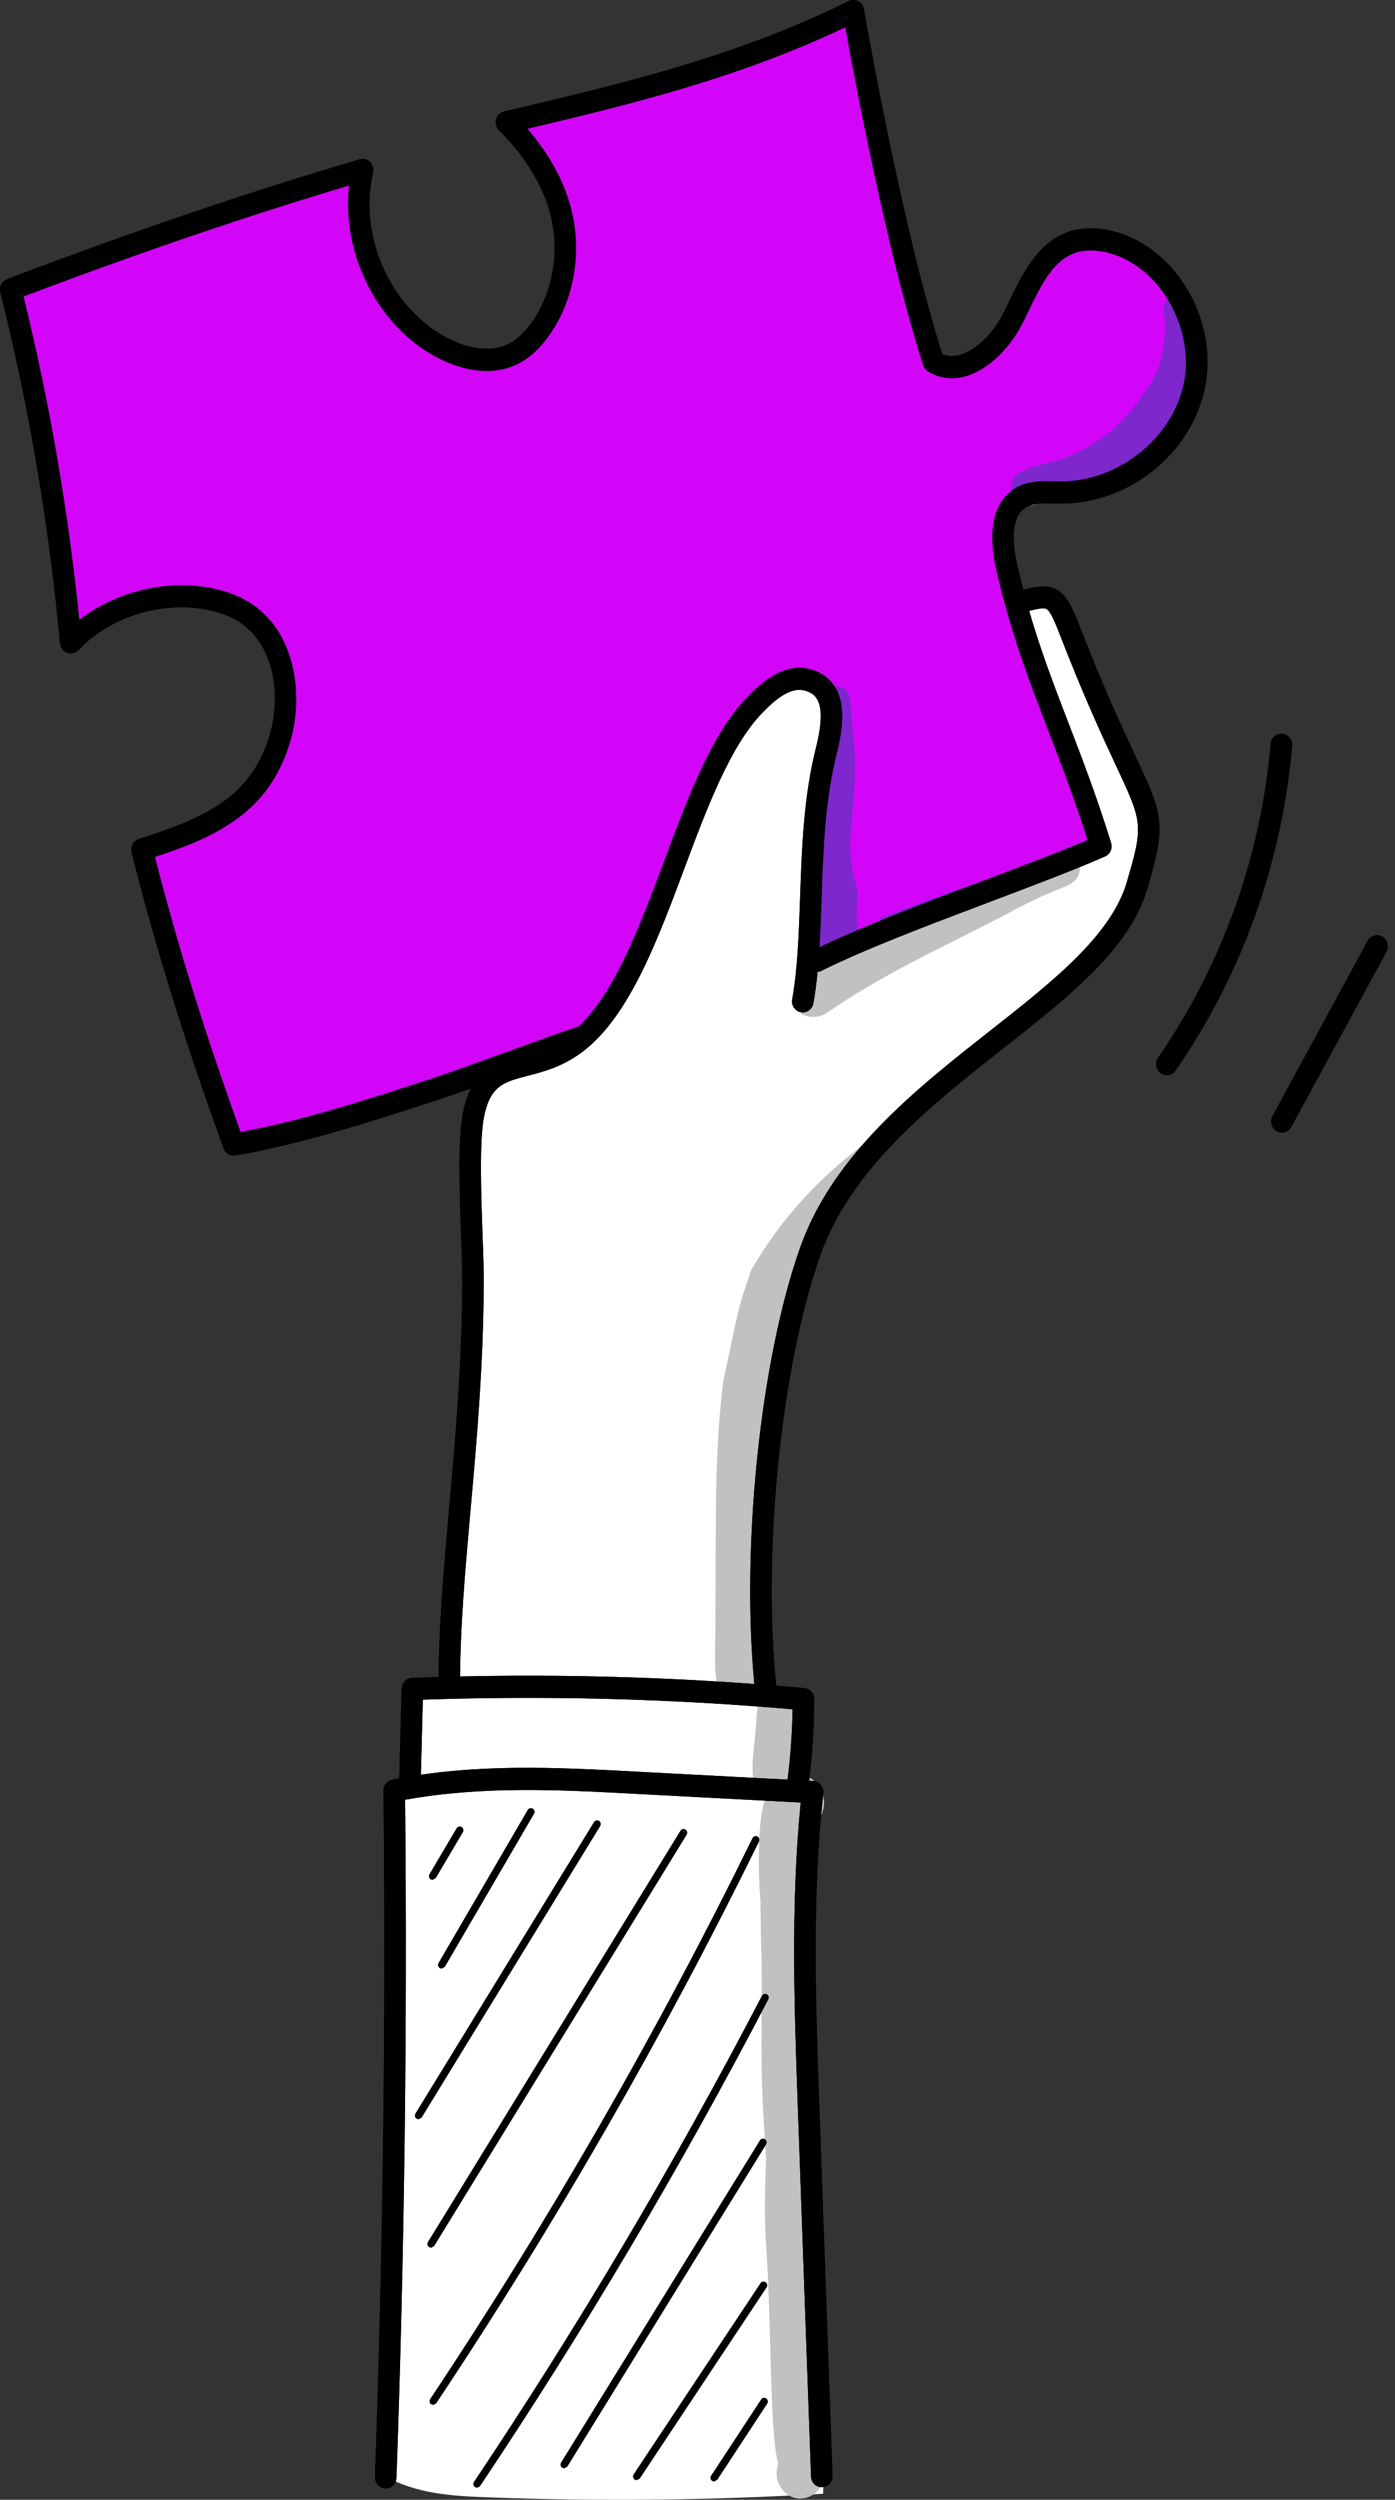 <svg fill="none" height="120" viewBox="0 0 67 120" width="67" xmlns="http://www.w3.org/2000/svg"><rect x="0" y="0" width="67" height="120" fill="#333333" stroke="none"/><path d="m18.443 118.85c-.678-10.426 1.185-20.904.411-31.322-.029-.398-.06-.812.083-1.182.143-.37.52-.679 1.026-.941-.092-1.312-.121-2.629-.088-3.945.004-.162.014-.339.118-.461.102-.119.264-.153.415-.18.436-.081.873-.162 1.309-.242.016-2.828.14-5.656.423-8.654.117-1.888.233-3.776.35-5.665.1-1.623.201-3.248.195-4.873-.009-2.454-.258-4.936.206-7.343.175-.906.465-1.822 1.093-2.732 1.856-.205 3.637-1.078 4.961-2.435 2.947-3.02 3.288-7.776 5.305-11.52.715-1.327 1.647-2.53 2.744-3.542.4-.369.837-.721 1.353-.869.516-.149 1.131-.052 1.481.367.44.524.326 1.312.2 1.991-.663 3.543-1.017 7.146-.821 10.853 4.391-2.118 8.936-3.894 13.561-5.791-.636-2.105-1.389-4.173-2.256-6.188-.68-1.582-1.438-3.162-1.674-4.874-.016-.12-.03-.247.015-.358.069-.175.259-.264.438-.297.563-.104 1.138.199 1.524.635.385.435.616.989.841 1.531.944 2.284 1.888 4.569 2.832 6.853.316.765.636 1.55.682 2.38.058 1.031-.313 2.03-.775 3.113-2.016 3.207-5.084 5.52-7.993 7.889-2.909 2.369-5.817 4.99-7.288 8.496-.506 1.206-.827 2.485-1.101 3.768-1.255 5.862-1.58 11.935-.807 18.042.455.002.908.004 1.362.007.02 1.526-.064 3.054-.252 4.568.271.024.542.048.814.073-1.789 10.928.758 22.109.403 33.708-5.399.32-10.814.376-16.219.167-1.625-.063-3.285-.157-4.873-1.026z" fill="#fff"/><g fill="#000"><path d="m21.216 94.5-.089-.025c-.081-.051-.109-.16-.059-.244l4.282-7.346c.05-.083.156-.11.237-.06.081.05.108.159.059.243l-4.283 7.346z"/><path d="m20.103 101.732-.092-.027c-.081-.052-.104-.161-.054-.244l8.576-13.994c.052-.083.158-.108.237-.055.081.052.104.162.054.244l-8.576 13.994z"/><path d="m20.704 107.897-.092-.028c-.08-.052-.104-.161-.054-.244l12.126-19.741c.051-.083.158-.106.237-.054.08.052.104.162.054.245l-12.125 19.739z"/><path d="m20.778 90.24-.089-.026c-.081-.05-.107-.16-.058-.243l1.304-2.206c.05-.084.155-.11.236-.059.081.051.107.16.058.244l-1.303 2.206z"/><path d="m20.806 115.444-.098-.03c-.078-.056-.098-.167-.044-.247 5.714-8.579 10.922-17.639 15.48-26.926.043-.087.146-.122.231-.078.085.045.119.151.076.238-4.564 9.301-9.781 18.374-15.504 26.966z"/><path d="m22.912 119.418-.098-.031c-.078-.056-.098-.167-.044-.247 5.006-7.479 9.659-15.33 13.827-23.334.045-.087.149-.119.233-.073.084.047.115.154.07.24-4.175 8.015-8.834 15.878-13.847 23.368z"/><path d="m27.097 118.488-.092-.028c-.08-.052-.104-.161-.053-.244l9.549-15.467c.052-.081.158-.106.238-.054.079.053.103.162.052.245l-9.548 15.467z"/><path d="m30.579 119.059-.097-.031c-.078-.055-.098-.166-.045-.247l6.093-9.177c.054-.081.162-.101.239-.046.079.055.099.166.045.247l-6.092 9.176z"/><path d="m34.3 119.121-.096-.031c-.079-.054-.1-.165-.045-.246l2.4-3.657c.054-.081.161-.103.239-.049.079.056.1.166.046.247l-2.4 3.658z"/></g><path d="m3.376 30.778c-.448-5.741-1.405-11.44-2.695-17.012 5.469-2.091 11.007-3.99 16.67-5.666-.119 2.181.076 4.468 1.164 6.343 1.088 1.876 3.248 3.217 5.323 2.762 2.195-.481 3.668-2.883 3.621-5.194-.047-2.312-1.349-4.444-3.123-6.097 5.674-1.217 11.24-2.971 16.571-5.194.964 5.728 2.366 11.376 4.074 16.866 2.157.06 3.828-1.909 4.883-3.847.256-.47.503-.957.885-1.324 1.116-1.074 2.997-.719 4.195.258 2.079 1.698 2.667 4.976 1.488 7.424-1.179 2.449-3.91 3.936-6.558 3.779-.266-.015-.54-.045-.792.042-.195.067-.365.201-.503.358-.833.942-.509 2.423-.135 3.637.43 1.399.861 2.799 1.21 4.062 1.076 2.931 2.152 5.862 2.95 8.886-4.701 1.553-9.321 3.369-13.888 5.321.391-3.845.783-7.691 1.174-11.536.046-.452.089-.929-.091-1.344-.335-.778-1.357-1.027-2.133-.737s-1.347.971-1.834 1.658c-1.697 2.393-2.813 5.165-3.81 7.946-1.006 2.807-1.986 5.781-4.233 7.833-5.629 1.694-11.258 3.389-16.799 5.087-.953-4.654-3.366-9.31-4.072-13.923.304-.906 1.638-.854 2.453-1.317 1.741-.99 3.159-2.588 3.955-4.465.796-1.876.594-4.296-.86-5.693-1.264-1.215-3.185-1.44-4.878-1.082-1.589.335-3.083 1.131-4.213 2.171z" fill="#d305f8"/><g fill="#000"><path d="m21.581 81.359c-.285 0-.516-.239-.516-.532 0-2.729.248-5.518.51-8.471.3-3.371.61-6.857.628-10.849.002-.495-.024-1.23-.054-2.08-.077-2.138-.171-4.797.096-6.07.444-2.121 1.67-2.44 2.857-2.748.775-.201 1.577-.409 2.406-1.087 1.908-1.558 3.172-4.936 4.394-8.204 1.166-3.118 2.268-6.064 3.952-7.818.77-.802 1.807-1.687 3.009-1.391.571.139.997.444 1.267.905.528.904.307 2.17.055 3.171-.561 2.23-.644 4.621-.725 6.934-.062 1.797-.121 3.494-.396 5.046-.051.289-.324.479-.602.428-.28-.053-.466-.331-.415-.62.262-1.475.319-3.136.38-4.893.082-2.37.167-4.821.757-7.164.291-1.156.311-1.925.059-2.354-.124-.212-.321-.346-.62-.419-.701-.173-1.456.499-2.036 1.103-1.532 1.597-2.646 4.574-3.723 7.453-1.272 3.401-2.587 6.918-4.716 8.656-1.004.819-1.997 1.078-2.796 1.285-1.155.3-1.79.465-2.1 1.94-.239 1.143-.143 3.838-.073 5.806.031.862.058 1.606.055 2.123-.018 4.039-.33 7.548-.632 10.942-.261 2.928-.507 5.694-.507 8.374 0 .293-.231.532-.517.532z"/><path d="m11.224 55.478c-.212 0-.407-.135-.484-.346-1.889-5.209-3.252-9.594-4.42-14.216-.07-.275.082-.557.345-.642 1.76-.569 3.95-1.277 5.232-2.89.437-.55.781-1.217 1.023-1.983.59-1.869.314-4.356-1.354-5.495-.475-.324-1.085-.549-1.814-.669-2.147-.354-4.549.438-5.979 1.97-.14.149-.353.201-.542.133-.191-.068-.326-.245-.345-.451-.538-5.758-1.503-11.428-2.87-16.856-.067-.265.073-.539.322-.633 6.178-2.339 11.559-4.167 16.937-5.752.178-.052.368-.003.5.128.133.131.188.326.144.509-.721 3.058.858 6.552 3.592 7.954 1.072.549 2.124.653 2.887.284.421-.203.82-.576 1.186-1.106.916-1.331 1.264-3.116.931-4.776-.387-1.927-1.599-3.449-2.547-4.387-.137-.136-.191-.338-.14-.526.051-.189.197-.334.383-.377 5.484-1.287 11.154-2.616 16.546-5.299.146-.072.316-.07.459.005.144.075.246.215.274.379.442 2.502 2.009 11.016 3.767 16.563.258.113.536.125.845.038.73-.205 1.547-.968 2.032-1.895.128-.242.25-.495.374-.749.62-1.273 1.322-2.717 2.746-3.241.674-.248 1.478-.255 2.324-.021 3.008.834 5.001 4.396 4.264 7.621-.706 3.092-3.654 5.419-6.861 5.419-.117-.002-.237-.003-.358-.006-.516-.013-1.006-.024-1.359.196-.76.472-.63 1.811-.387 2.85.687 2.941 1.535 5.144 2.433 7.477.665 1.728 1.353 3.514 2.055 5.773.081.262-.044.545-.291.653-1.499.653-3.436 1.384-5.485 2.159-2.955 1.115-6.011 2.27-8.15 3.333-.257.127-.566.017-.69-.247-.124-.265-.016-.584.241-.711 2.184-1.086 5.264-2.249 8.243-3.375 1.843-.695 3.592-1.356 5.001-1.952-.641-2.009-1.273-3.65-1.885-5.24-.912-2.369-1.773-4.607-2.478-7.62-.587-2.51.142-3.566.858-4.011.61-.38 1.305-.363 1.917-.349.111.003.216.001.333.005 2.695 0 5.265-2.018 5.855-4.598.603-2.644-1.077-5.67-3.527-6.349-.448-.124-1.109-.226-1.708-.005-1.034.381-1.586 1.515-2.17 2.716-.128.264-.257.525-.388.777-.471.901-1.453 2.073-2.669 2.416-.643.181-1.269.099-1.809-.236-.106-.065-.185-.168-.224-.289-1.668-5.182-3.171-13.053-3.746-16.23-5.015 2.396-10.207 3.681-15.262 4.872.902 1.04 1.839 2.484 2.193 4.245.392 1.944-.02 4.04-1.1 5.607-.47.682-1.005 1.172-1.589 1.454-1.439.695-2.99.113-3.786-.295-2.891-1.482-4.659-4.995-4.288-8.285-4.963 1.484-9.964 3.189-15.631 5.326 1.239 5.013 2.138 10.227 2.68 15.52 1.665-1.294 3.996-1.914 6.102-1.567.875.145 1.622.425 2.221.833 2.099 1.433 2.477 4.461 1.767 6.712-.282.893-.689 1.677-1.206 2.329-1.358 1.707-3.454 2.489-5.253 3.078 1.101 4.285 2.382 8.397 4.115 13.207 3.096-.585 6.216-1.603 9.238-2.59.81-.265 2.193-.767 3.53-1.252 1.349-.49 2.746-.997 3.564-1.264.273-.089.562.066.648.347.086.28-.064.579-.336.668-.803.262-2.191.766-3.533 1.253-1.345.488-2.735.993-3.551 1.26-3.201 1.045-6.503 2.123-9.806 2.704z"/><path d="m36.779 81.66c-.26 0-.484-.202-.513-.475-.704-6.675.227-15.832 2.165-21.299 1.588-4.482 5.592-7.628 9.123-10.406 2.987-2.348 5.808-4.565 6.562-7.125.813-2.762.763-2.869-.519-5.608-.605-1.294-1.52-3.248-2.708-6.315-.225-.579-.442-1.107-.632-1.199-.189-.092-.733.059-1.322.236-.274.082-.561-.079-.641-.361-.08-.282.077-.578.351-.66 1.993-.6 2.442-.376 3.204 1.591 1.175 3.032 2.045 4.89 2.68 6.247 1.335 2.854 1.507 3.221.577 6.38-.85 2.888-3.8 5.206-6.924 7.662-3.419 2.688-7.295 5.736-8.78 9.925-1.891 5.333-2.797 14.284-2.108 20.819.031.292-.174.555-.458.586z"/><path d="m18.526 119.459h-.02c-.285-.011-.507-.259-.497-.552.389-10.93.526-22.015.408-32.947-.003-.257.174-.48.419-.528 4.003-.797 7.925-.588 11.718-.386 2.843.152 5.686.303 8.501.449.142.007.275.075.368.187.092.113.136.259.12.405-.551 5.008-.367 10.139-.189 15.099l.632 17.657c.011.294-.212.541-.497.552-.293.017-.525-.219-.535-.512l-.632-17.657c-.172-4.816-.351-9.79.136-14.697-2.637-.136-5.297-.278-7.956-.419-3.596-.192-7.309-.389-11.046.287.11 10.804-.029 21.752-.414 32.55-.01.287-.239.513-.516.513z"/><path d="m19.686 86.207h-.014c-.285-.008-.51-.252-.503-.546l.12-4.596c.007-.281.225-.507.497-.518 6.262-.238 12.604-.075 18.848.488.267.024.472.255.471.532-.003 1.391-.098 2.795-.279 4.173-.038.291-.298.498-.581.456-.283-.039-.481-.307-.442-.598.154-1.171.242-2.36.264-3.545-5.886-.51-11.855-.665-17.758-.461l-.107 4.096c-.007.289-.237.518-.516.518z"/><path d="m56.039 51.615c-.104 0-.209-.032-.3-.099-.233-.171-.286-.503-.12-.742 3.071-4.433 4.941-9.643 5.409-15.067.025-.293.282-.509.561-.483.283.026.494.284.468.577-.484 5.612-2.419 11.004-5.598 15.591-.1.145-.26.223-.421.223z"/><path d="m61.568 54.369c-.086 0-.172-.022-.252-.068-.249-.143-.338-.468-.199-.724l4.569-8.409c.139-.257.455-.347.703-.205.249.144.339.468.199.725l-4.569 8.409c-.094.174-.27.272-.451.272z"/><path d="m21.216 94.5-.089-.025c-.081-.051-.109-.16-.059-.244l4.282-7.346c.05-.083.156-.11.237-.06.081.05.108.159.059.243l-4.283 7.346z"/><path d="m20.103 101.732-.092-.027c-.081-.052-.104-.161-.054-.244l8.576-13.994c.052-.083.158-.108.237-.055.081.052.104.162.054.244l-8.576 13.994z"/><path d="m20.704 107.897-.092-.028c-.08-.052-.104-.161-.054-.244l12.126-19.741c.051-.083.158-.106.237-.054.08.052.104.162.054.245l-12.125 19.739z"/><path d="m20.778 90.24-.089-.026c-.081-.05-.107-.16-.058-.243l1.304-2.206c.05-.084.155-.11.236-.059.081.051.107.16.058.244l-1.303 2.206z"/><path d="m20.806 115.444-.098-.03c-.078-.056-.098-.167-.044-.247 5.714-8.579 10.922-17.639 15.48-26.926.043-.087.146-.122.231-.078.085.045.119.151.076.238-4.564 9.301-9.781 18.374-15.504 26.966z"/><path d="m22.912 119.418-.098-.031c-.078-.056-.098-.167-.044-.247 5.006-7.479 9.659-15.33 13.827-23.334.045-.087.149-.119.233-.073.084.047.115.154.07.24-4.175 8.015-8.834 15.878-13.847 23.368z"/><path d="m27.097 118.488-.092-.028c-.08-.052-.104-.161-.053-.244l9.549-15.467c.052-.081.158-.106.238-.054.079.053.103.162.052.245l-9.548 15.467z"/><path d="m30.579 119.059-.097-.031c-.078-.055-.098-.166-.045-.247l6.093-9.177c.054-.081.162-.101.239-.046.079.055.099.166.045.247l-6.092 9.176z"/><path d="m34.3 119.121-.096-.031c-.079-.054-.1-.165-.045-.246l2.4-3.657c.054-.081.161-.103.239-.049.079.056.1.166.046.247l-2.4 3.658z"/></g><path d="m3.376 30.778c-.448-5.741-1.405-11.44-2.695-17.012 5.469-2.091 11.007-3.99 16.67-5.666-.119 2.181.076 4.468 1.164 6.343 1.088 1.876 3.248 3.217 5.323 2.762 2.195-.481 3.668-2.883 3.621-5.194-.047-2.312-1.349-4.444-3.123-6.097 5.674-1.217 11.24-2.971 16.571-5.194.964 5.728 2.366 11.376 4.074 16.866 2.157.06 3.828-1.909 4.883-3.847.256-.47.503-.957.885-1.324 1.116-1.074 2.997-.719 4.195.258 2.079 1.698 2.667 4.976 1.488 7.424-1.179 2.449-3.91 3.936-6.558 3.779-.266-.015-.54-.045-.792.042-.195.067-.365.201-.503.358-.833.942-.509 2.423-.135 3.637.43 1.399.861 2.799 1.21 4.062 1.076 2.931 2.152 5.862 2.95 8.886-4.701 1.553-9.321 3.369-13.888 5.321.391-3.845.783-7.691 1.174-11.536.046-.452.089-.929-.091-1.344-.335-.778-1.357-1.027-2.133-.737s-1.347.971-1.834 1.658c-1.697 2.393-2.813 5.165-3.81 7.946-1.006 2.807-1.986 5.781-4.233 7.833-5.629 1.694-11.258 3.389-16.799 5.087-.953-4.654-3.366-9.31-4.072-13.923.304-.906 1.638-.854 2.453-1.317 1.741-.99 3.159-2.588 3.955-4.465.796-1.876.594-4.296-.86-5.693-1.264-1.215-3.185-1.44-4.878-1.082-1.589.335-3.083 1.131-4.213 2.171z" fill="#d305f8"/><path d="m38.425 119.943c-.193 0-.37-.054-.525-.145.396-.02.792-.041 1.189-.063-.022.014-.045.029-.069.042-.207.116-.408.166-.594.166z" fill="#c1c1c1"/><path d="m37.901 119.797c-.367-.217-.604-.649-.603-1.087.001-.14.025-.281.078-.416l-.011-.086c-.396-1.4-.305-6.425-.558-10.246-.05-.65-.068-1.301-.069-1.952 0-.811.027-1.622.055-2.432-.013-.193-.025-.386-.038-.578l.037-.061c.018-.03.027-.063.027-.096-.001-.058-.028-.115-.079-.149-.002-.001-.003-.002-.005-.003-.077-1.196-.143-2.391-.154-3.59-.005-.351-.007-.702-.007-1.052 0-.487.003-.974.006-1.461.107-.205.214-.41.322-.615.014-.027.02-.057.02-.085 0-.063-.033-.124-.091-.156-.026-.015-.054-.022-.081-.022-.062 0-.121.034-.152.094-.005.008-.009.017-.014.026.001-.233.002-.467.002-.7 0-.405-.002-.81-.009-1.215-.044-.836-.031-1.673-.056-2.51-.001-.024-.001-.041-.001-.052 0-.013.001-.018.001-.018.006 0 .026.196.038.275-.08-.751-.114-1.511-.114-2.269 0-.326.007-.651.018-.975.005-.015.006-.031.006-.048 0-.011-.001-.021-.003-.031.001-.019.001-.038.002-.056.036-.602.08-1.22.258-1.795.577.031 1.155.061 1.73.09-.487 4.907-.308 9.881-.136 14.697l.632 17.656c.009.267.202.486.456.511-.078.133-.185.25-.321.342-.396.022-.792.043-1.189.063z" fill="#c1c1c1"/><path d="m39.435 87.165c.029-.324.061-.647.096-.97.035.115.05.227.05.338 0 .219-.059.43-.146.632zm-.309-1.662c-.024-.004-.047-.007-.071-.008-.065-.004-.13-.006-.195-.01.007-.052.013-.103.019-.156.088.049.17.107.246.174z" fill="#c1c1c1"/><path d="m37.827 85.431c-.552-.029-1.105-.058-1.658-.087-.02-.155-.028-.312-.028-.47 0-.567.102-1.151.134-1.71.062-.413.035-.841.124-1.245.557.042 1.114.087 1.67.135-.02 1.128-.102 2.26-.242 3.377z" fill="#c1c1c1"/><path d="m39.409 119.393c-.254-.026-.446-.245-.456-.511l-.632-17.657c-.172-4.816-.351-9.79.136-14.697-.575-.029-1.153-.059-1.73-.09.022-.073.048-.145.075-.217-.162-.078-.302-.206-.403-.386-.083-.067-.151-.158-.195-.279-.014-.071-.026-.142-.035-.213.554.029 1.106.058 1.658.087-.007.056-.014.112-.022.168-.039.291.159.559.442.598.025.004.05.006.073.006.254 0 .473-.195.508-.461.012-.085.022-.171.033-.257.065.004.13.006.195.01.024.001.047.004.07.008.19.169.335.396.4.677.002.005.003.01.005.015-.035.323-.066.646-.096.97-.05.119-.111.235-.174.348-.618 2.523-.318 2.732-.735 5.491-.284 2.625-.124 5.271.096 7.894.097.984.038 1.978.107 2.962.227 1.751.28 2.558.425 4.959.275 2.771.098 5.56.161 8.338-.001.283-.001.565.022.848.283.392.322.966.074 1.388z" fill="#000"/><path d="m38.32 86.202c-.024 0-.048-.002-.073-.005-.283-.039-.481-.307-.442-.598.007-.056.014-.112.022-.168.14-1.117.222-2.249.242-3.377-.556-.048-1.113-.093-1.67-.135.031-.136.073-.27.138-.398.101-.269.318-.392.537-.392.2 0 .402.102.519.287l.087.025c.058-.013.117-.02.175-.02.266 0 .527.139.639.449.154.69-.047 1.446-.024 2.157-.018.6.142.49.041 1.159.128.031.253.08.368.143-.006.052-.012.104-.019.156-.01.085-.021.171-.033.256-.035.266-.254.461-.508.461z" fill="#000"/><path d="m36.463 88.368c.001-.027.002-.053.003-.079.002.011.003.021.003.032 0 .016-.001.032-.006.048z" fill="#000"/><path d="m36.579 96.589c.001-.252.003-.505.004-.756.005-.009.009-.018.014-.026.03-.06.09-.094.152-.094.027 0 .055.007.081.022.058.032.091.093.091.156 0 .028-.006.057-.02.085-.107.205-.214.41-.322.615z" fill="#000"/><path d="m36.753 103c-.007-.103-.013-.206-.02-.309.001.002.003.002.005.003.051.034.079.091.079.149 0 .033-.009.066-.027.096z" fill="#000"/><path d="m55.032 41.255c.202-.605.316-1.237.316-1.888.081.161.04.222.058.488-.035.621-.188 1.003-.374 1.4z" fill="#000"/><path d="m36.231 80.839c-.605-.045-1.211-.085-1.817-.122-.058-.389-.074-.786-.074-1.187-.001-.462.02-.927.02-1.384 0-.1-.001-.199-.003-.298.021-1.941.005-3.386.026-4.802.008-2.268.075-4.543.363-6.793.42-1.85.613-3.182 1.037-4.411.102-.297.203-.593.304-.89.372-.63.771-1.245 1.208-1.836 1.169-1.585 2.553-2.937 4.081-4.104-1.252 1.447-2.298 3.049-2.944 4.873-1.051 2.964-1.805 7.012-2.164 11.161-.001.001-.003.001-.004.001l-.001.067c-.286 3.352-.314 6.765-.03 9.724z" fill="#c1c1c1"/><path d="m36.263 80.841c-.011-.001-.022-.001-.033-.002-.283-2.959-.256-6.373.031-9.724l-.001.026c-.064 1.821-.152 2.736-.194 4.201.141 1.772.06 3.554.208 5.326.001.061-.003.118-.011.173zm.003-9.795c.359-4.149 1.113-8.197 2.164-11.161.646-1.824 1.693-3.426 2.944-4.873.412-.315.835-.616 1.266-.904l-.112.107c-.581.596-1.165 1.189-1.7 1.829-.197.356-.379.722-.591 1.069-1.122 1.85-1.744 3.131-2.324 4.737.118.247.082.552.066.827-.265 2.844-1.101 5.204-1.201 7.644-.01.401-.237.639-.512.724z" fill="#000"/><path d="m35.311 81.625c-.347 0-.69-.182-.837-.583-.024-.108-.043-.216-.06-.325.607.037 1.212.078 1.817.122.011.001.022.001.033.002-.076.498-.518.783-.953.783z" fill="#000"/><path d="m50.566 47.298c.23-.203.459-.407.683-.617.509-.478.981-.982 1.424-1.51-.259.375-.556.774-.862 1.137-.238.255-.486.497-.738.729-.17.087-.339.174-.508.261z" fill="#000"/><path d="m39.049 48.82c-.213 0-.41-.06-.583-.162.001-.021.001-.042.003-.063.029.005.058.008.087.008.244 0 .465-.18.511-.437.087-.489.152-.992.202-1.509.059-.006.118-.022.174-.05 2.139-1.064 5.195-2.218 8.15-3.333 1.526-.577 2.99-1.13 4.256-1.644.006.036.009.072.009.109.001.157-.05.316-.168.461-.304.365-.836.436-1.241.653-.454.178-1.314.591-2.148 1.052-2.897 1.51-5.91 2.846-8.603 4.733-.225.127-.444.182-.649.182z" fill="#c1c1c1"/><path d="m38.555 48.603c-.029 0-.058-.003-.087-.008.003-.088.008-.176.011-.264.016-.66.022-1.32.026-1.98.069-.041.137-.083.206-.123.008.045.022.089.042.131.09.189.273.3.465.3.017 0 .034-.001.05-.002-.05.516-.115 1.02-.202 1.509-.045.257-.267.437-.511.437z" fill="#000"/><path d="m39.218 46.66c-.192 0-.376-.111-.465-.3-.02-.043-.034-.087-.042-.131.106-.062.212-.123.318-.182.788-.336 1.579-.667 2.37-.994.09.098.204.157.329.157.055 0 .112-.011.17-.036.172-.075.267-.248.263-.433 3.125-1.276 6.277-2.474 9.467-3.554.115.122.196.279.221.445-1.267.514-2.73 1.067-4.256 1.644-2.955 1.115-6.011 2.27-8.15 3.333-.056.028-.115.044-.174.05-.016.001-.033.002-.05.002z" fill="#000"/><path d="m38.827 45.076c-.161-.233-.204-.529-.212-.816-.037-.623.004-1.25.009-1.874.06-1.32.542-2.584.726-3.892.265-1.179.41-3.561.25-4.75-.066-.229.001-.434.132-.579.024.043.048.087.067.134.18.415.137.892.091 1.344-.354 3.478-.708 6.955-1.062 10.433z" fill="#000"/><path d="m39.029 46.047c.765-.43 1.529-.792 2.267-1.116-.073.004-.144.007-.216.007-.146 0-.29-.01-.429-.038-.18.383-.59.623-.998.623-.258 0-.514-.096-.711-.312-.043-.041-.081-.086-.113-.134.354-3.477.708-6.955 1.062-10.433.046-.452.089-.929-.091-1.344-.02-.047-.043-.092-.067-.134.124-.138.306-.222.486-.222.17 0 .339.074.459.249.189.248.145.607.201.904.022.557.09 1.109.14 1.664.157 1.519-.093 3.032-.187 4.545-.004.211-.005.423-.007.633.033.085.054.18.056.289.016.405.172 1.076.276 1.436l.004.119.029.168c-.021.23-.036.461-.039.692-.004.433-.064.973.197 1.343.016.024.034.045.052.066-.792.327-1.582.658-2.37.995zm3.132-1.307c0-.001 0-.002 0-.004l.065-.076c.058-.112.063-.217.048-.34l.003.018-.003-.028-.001-.009-.002-.008-.001-.014-.007-.073.016-.114-.003-.016.003-.029.146-.036c1.521-.586 3.049-1.14 4.597-1.648.761-.249 1.524-.493 2.29-.728.781-.241 1.596-.426 2.343-.765l.081-.051c.002.105-.019.21-.075.305l-.046.045c.005.006.011.011.016.017-3.19 1.08-6.343 2.278-9.467 3.554z" fill="#7d27cc"/><path d="m49.437 24.277c.134-.053.282-.083.44-.099-.079.02-.157.041-.236.063-.07.022-.138.033-.203.036z" fill="#c1c1c1"/><path d="m49.403 24.278c-.219 0-.412-.096-.556-.243.074-.049.152-.089.235-.118.134-.046.274-.059.416-.059.126 0 .252.011.377.018.128.008.255.011.383.011.376 0 .751-.032 1.122-.095-.497.143-1.003.257-1.503.388-.157.016-.305.046-.44.099-.011.001-.023.001-.034.001zm7.367-5.058c.488-1.641.289-3.501-.529-4.978.113-.066.241-.103.372-.103.12 0 .24.031.349.1.824.579.373 3.043.16 3.936-.087.362-.206.711-.352 1.046z" fill="#000"/><path d="m48.846 24.034c-.339-.346-.414-.977.056-1.319.759-.427 1.689-.481 2.49-.825 1.802-.834 2.674-1.753 3.526-2.974-.081.107-.114.152-.114.152s.056-.076.136-.188c.263-.374.495-.774.682-1.194l.004-.01.046-.122c.193-.642.223-1.001.25-1.25.033-.338.058-.68.024-1.019-.034-.203-.102-.403-.039-.607.049-.192.174-.344.332-.438.818 1.477 1.017 3.338.529 4.979-.755 1.735-2.233 3.09-3.86 3.965-.487.271-1.003.454-1.531.606-.371.063-.746.095-1.122.095-.128 0-.256-.004-.383-.011-.125-.007-.251-.017-.377-.017-.142 0-.281.013-.416.059-.084.029-.162.069-.235.118z" fill="#7d27cc"/><path d="m21.581 81.359c-.285 0-.516-.238-.516-.532 0-2.729.248-5.518.51-8.471.3-3.371.61-6.857.628-10.849.002-.495-.024-1.23-.054-2.08-.077-2.137-.171-4.797.096-6.069.445-2.122 1.671-2.44 2.857-2.748.775-.201 1.577-.409 2.406-1.087 1.908-1.558 3.172-4.936 4.394-8.204 1.166-3.118 2.268-6.064 3.952-7.818.77-.802 1.807-1.687 3.009-1.391.571.139.997.444 1.267.905.528.904.307 2.17.056 3.171-.562 2.23-.644 4.621-.725 6.934-.062 1.797-.121 3.494-.396 5.046-.051.289-.324.479-.601.428-.281-.053-.467-.331-.416-.62.262-1.475.319-3.136.38-4.893.082-2.37.167-4.821.757-7.164.291-1.156.311-1.925.059-2.354-.124-.212-.321-.346-.62-.419-.701-.173-1.456.499-2.036 1.103-1.532 1.597-2.646 4.574-3.722 7.453-1.273 3.401-2.587 6.918-4.717 8.656-1.004.82-1.997 1.078-2.796 1.285-1.155.3-1.79.465-2.1 1.94-.239 1.143-.143 3.838-.073 5.806.031.862.058 1.606.055 2.124-.018 4.038-.33 7.547-.632 10.941-.261 2.928-.507 5.694-.507 8.374 0 .294-.231.532-.517.532z" fill="#000"/><path d="m11.224 55.478c-.212 0-.407-.135-.484-.346-1.889-5.209-3.252-9.594-4.421-14.216-.07-.274.082-.557.345-.642 1.76-.569 3.95-1.277 5.232-2.89.437-.55.781-1.217 1.023-1.983.59-1.869.314-4.356-1.354-5.495-.475-.324-1.085-.549-1.814-.669-2.146-.354-4.549.438-5.979 1.97-.14.149-.353.201-.542.133-.191-.068-.326-.244-.345-.451-.538-5.758-1.503-11.428-2.87-16.856-.066-.265.073-.539.322-.633 6.178-2.339 11.559-4.167 16.937-5.752.178-.052.368-.003.5.128.133.131.188.326.144.509-.72 3.059.858 6.552 3.592 7.954 1.072.549 2.124.653 2.887.284.421-.203.82-.576 1.186-1.106.917-1.331 1.265-3.116.931-4.776-.387-1.927-1.599-3.449-2.547-4.387-.137-.136-.191-.338-.14-.526s.197-.333.383-.377c5.484-1.287 11.154-2.616 16.546-5.299.146-.072.315-.07.459.005.144.075.245.216.274.379.442 2.502 2.01 11.016 3.767 16.563.258.113.536.125.845.038.73-.205 1.547-.967 2.032-1.894.128-.243.25-.495.374-.75.62-1.273 1.322-2.717 2.746-3.241.674-.248 1.478-.255 2.324-.021 3.008.834 5.001 4.396 4.264 7.622-.706 3.091-3.654 5.419-6.861 5.419-.117-.002-.237-.003-.357-.006-.516-.013-1.006-.024-1.359.196-.76.473-.63 1.811-.387 2.85.687 2.941 1.535 5.144 2.433 7.477.665 1.728 1.353 3.514 2.056 5.773.081.262-.045.545-.291.653-1.499.653-3.436 1.384-5.485 2.159-2.955 1.115-6.011 2.27-8.15 3.333-.257.127-.566.017-.69-.247-.124-.265-.016-.584.241-.711 2.184-1.086 5.264-2.249 8.243-3.375 1.843-.695 3.592-1.356 5.001-1.952-.641-2.009-1.273-3.65-1.885-5.24-.912-2.369-1.773-4.607-2.478-7.62-.587-2.51.142-3.567.858-4.012.61-.379 1.305-.363 1.917-.348.112.003.216.001.333.005 2.695 0 5.265-2.018 5.855-4.598.603-2.644-1.077-5.67-3.527-6.349-.448-.124-1.109-.226-1.708-.005-1.034.381-1.586 1.515-2.17 2.716-.128.264-.256.525-.388.777-.471.901-1.453 2.073-2.669 2.416-.643.181-1.269.099-1.809-.236-.106-.065-.185-.168-.224-.289-1.667-5.182-3.171-13.054-3.745-16.23-5.016 2.396-10.207 3.681-15.263 4.872.902 1.04 1.839 2.484 2.193 4.245.391 1.944-.02 4.04-1.1 5.607-.469.682-1.005 1.172-1.589 1.454-1.439.695-2.99.113-3.786-.295-2.891-1.482-4.659-4.995-4.288-8.285-4.963 1.484-9.964 3.189-15.631 5.326 1.239 5.013 2.139 10.227 2.68 15.52 1.665-1.294 3.996-1.914 6.102-1.567.875.145 1.622.425 2.221.833 2.099 1.433 2.477 4.461 1.767 6.712-.283.893-.689 1.677-1.206 2.329-1.358 1.707-3.454 2.489-5.253 3.078 1.101 4.285 2.382 8.397 4.115 13.207 3.096-.585 6.216-1.603 9.238-2.59.81-.265 2.193-.767 3.53-1.252 1.35-.49 2.745-.997 3.564-1.264.273-.089.562.066.648.347.086.28-.064.579-.337.668-.802.262-2.191.766-3.533 1.253-1.345.488-2.736.993-3.552 1.26-3.201 1.045-6.503 2.123-9.806 2.704z" fill="#000"/><path d="m36.779 81.66c-.261 0-.484-.202-.513-.475-.704-6.675.227-15.832 2.165-21.299 1.588-4.482 5.591-7.629 9.124-10.406 2.986-2.348 5.807-4.565 6.561-7.125.813-2.762.763-2.869-.519-5.608-.605-1.294-1.52-3.248-2.708-6.315-.225-.579-.442-1.107-.632-1.199-.189-.092-.734.059-1.322.236-.274.082-.561-.079-.641-.361-.08-.282.077-.578.351-.66 1.993-.6 2.442-.376 3.204 1.591 1.176 3.032 2.045 4.89 2.68 6.247 1.335 2.854 1.507 3.221.577 6.38-.851 2.888-3.8 5.206-6.924 7.662-3.419 2.688-7.295 5.736-8.78 9.925-1.891 5.333-2.797 14.284-2.108 20.819.031.292-.174.555-.458.586z" fill="#000"/><path d="m18.526 119.459-.019-.001c-.286-.01-.508-.258-.498-.551.389-10.93.526-22.015.408-32.947-.003-.257.174-.48.419-.528 4.003-.798 7.925-.588 11.718-.386 2.843.152 5.686.303 8.501.449.142.007.275.075.368.187.092.112.136.258.119.405-.55 5.008-.366 10.139-.189 15.1l.632 17.657c.011.293-.212.541-.497.551-.293.017-.525-.219-.535-.512l-.632-17.657c-.172-4.816-.351-9.79.136-14.697-2.637-.136-5.297-.278-7.956-.419-3.596-.192-7.309-.389-11.046.287.11 10.804-.029 21.752-.414 32.55-.009.287-.239.513-.516.513z" fill="#000"/><path d="m19.686 86.207h-.014c-.286-.008-.51-.252-.503-.546l.12-4.596c.007-.281.225-.507.497-.518 6.262-.238 12.604-.075 18.848.488.267.024.472.255.471.532-.003 1.391-.098 2.795-.279 4.173-.038.291-.298.498-.581.456-.283-.039-.481-.307-.442-.598.154-1.171.242-2.361.264-3.545-5.886-.51-11.855-.665-17.758-.461l-.107 4.096c-.007.289-.237.518-.516.518z" fill="#000"/><path d="m56.039 51.615c-.104 0-.209-.032-.3-.099-.233-.171-.286-.503-.12-.742 3.071-4.433 4.941-9.643 5.409-15.067.025-.293.282-.509.561-.483.283.026.494.284.468.577-.484 5.612-2.419 11.004-5.598 15.591-.1.145-.26.223-.421.223z" fill="#000"/><path d="m61.568 54.369c-.086 0-.172-.022-.252-.068-.249-.143-.338-.468-.199-.724l4.569-8.409c.139-.257.455-.347.703-.205.249.144.339.468.199.725l-4.569 8.409c-.094.174-.27.272-.451.272z" fill="#000"/></svg>